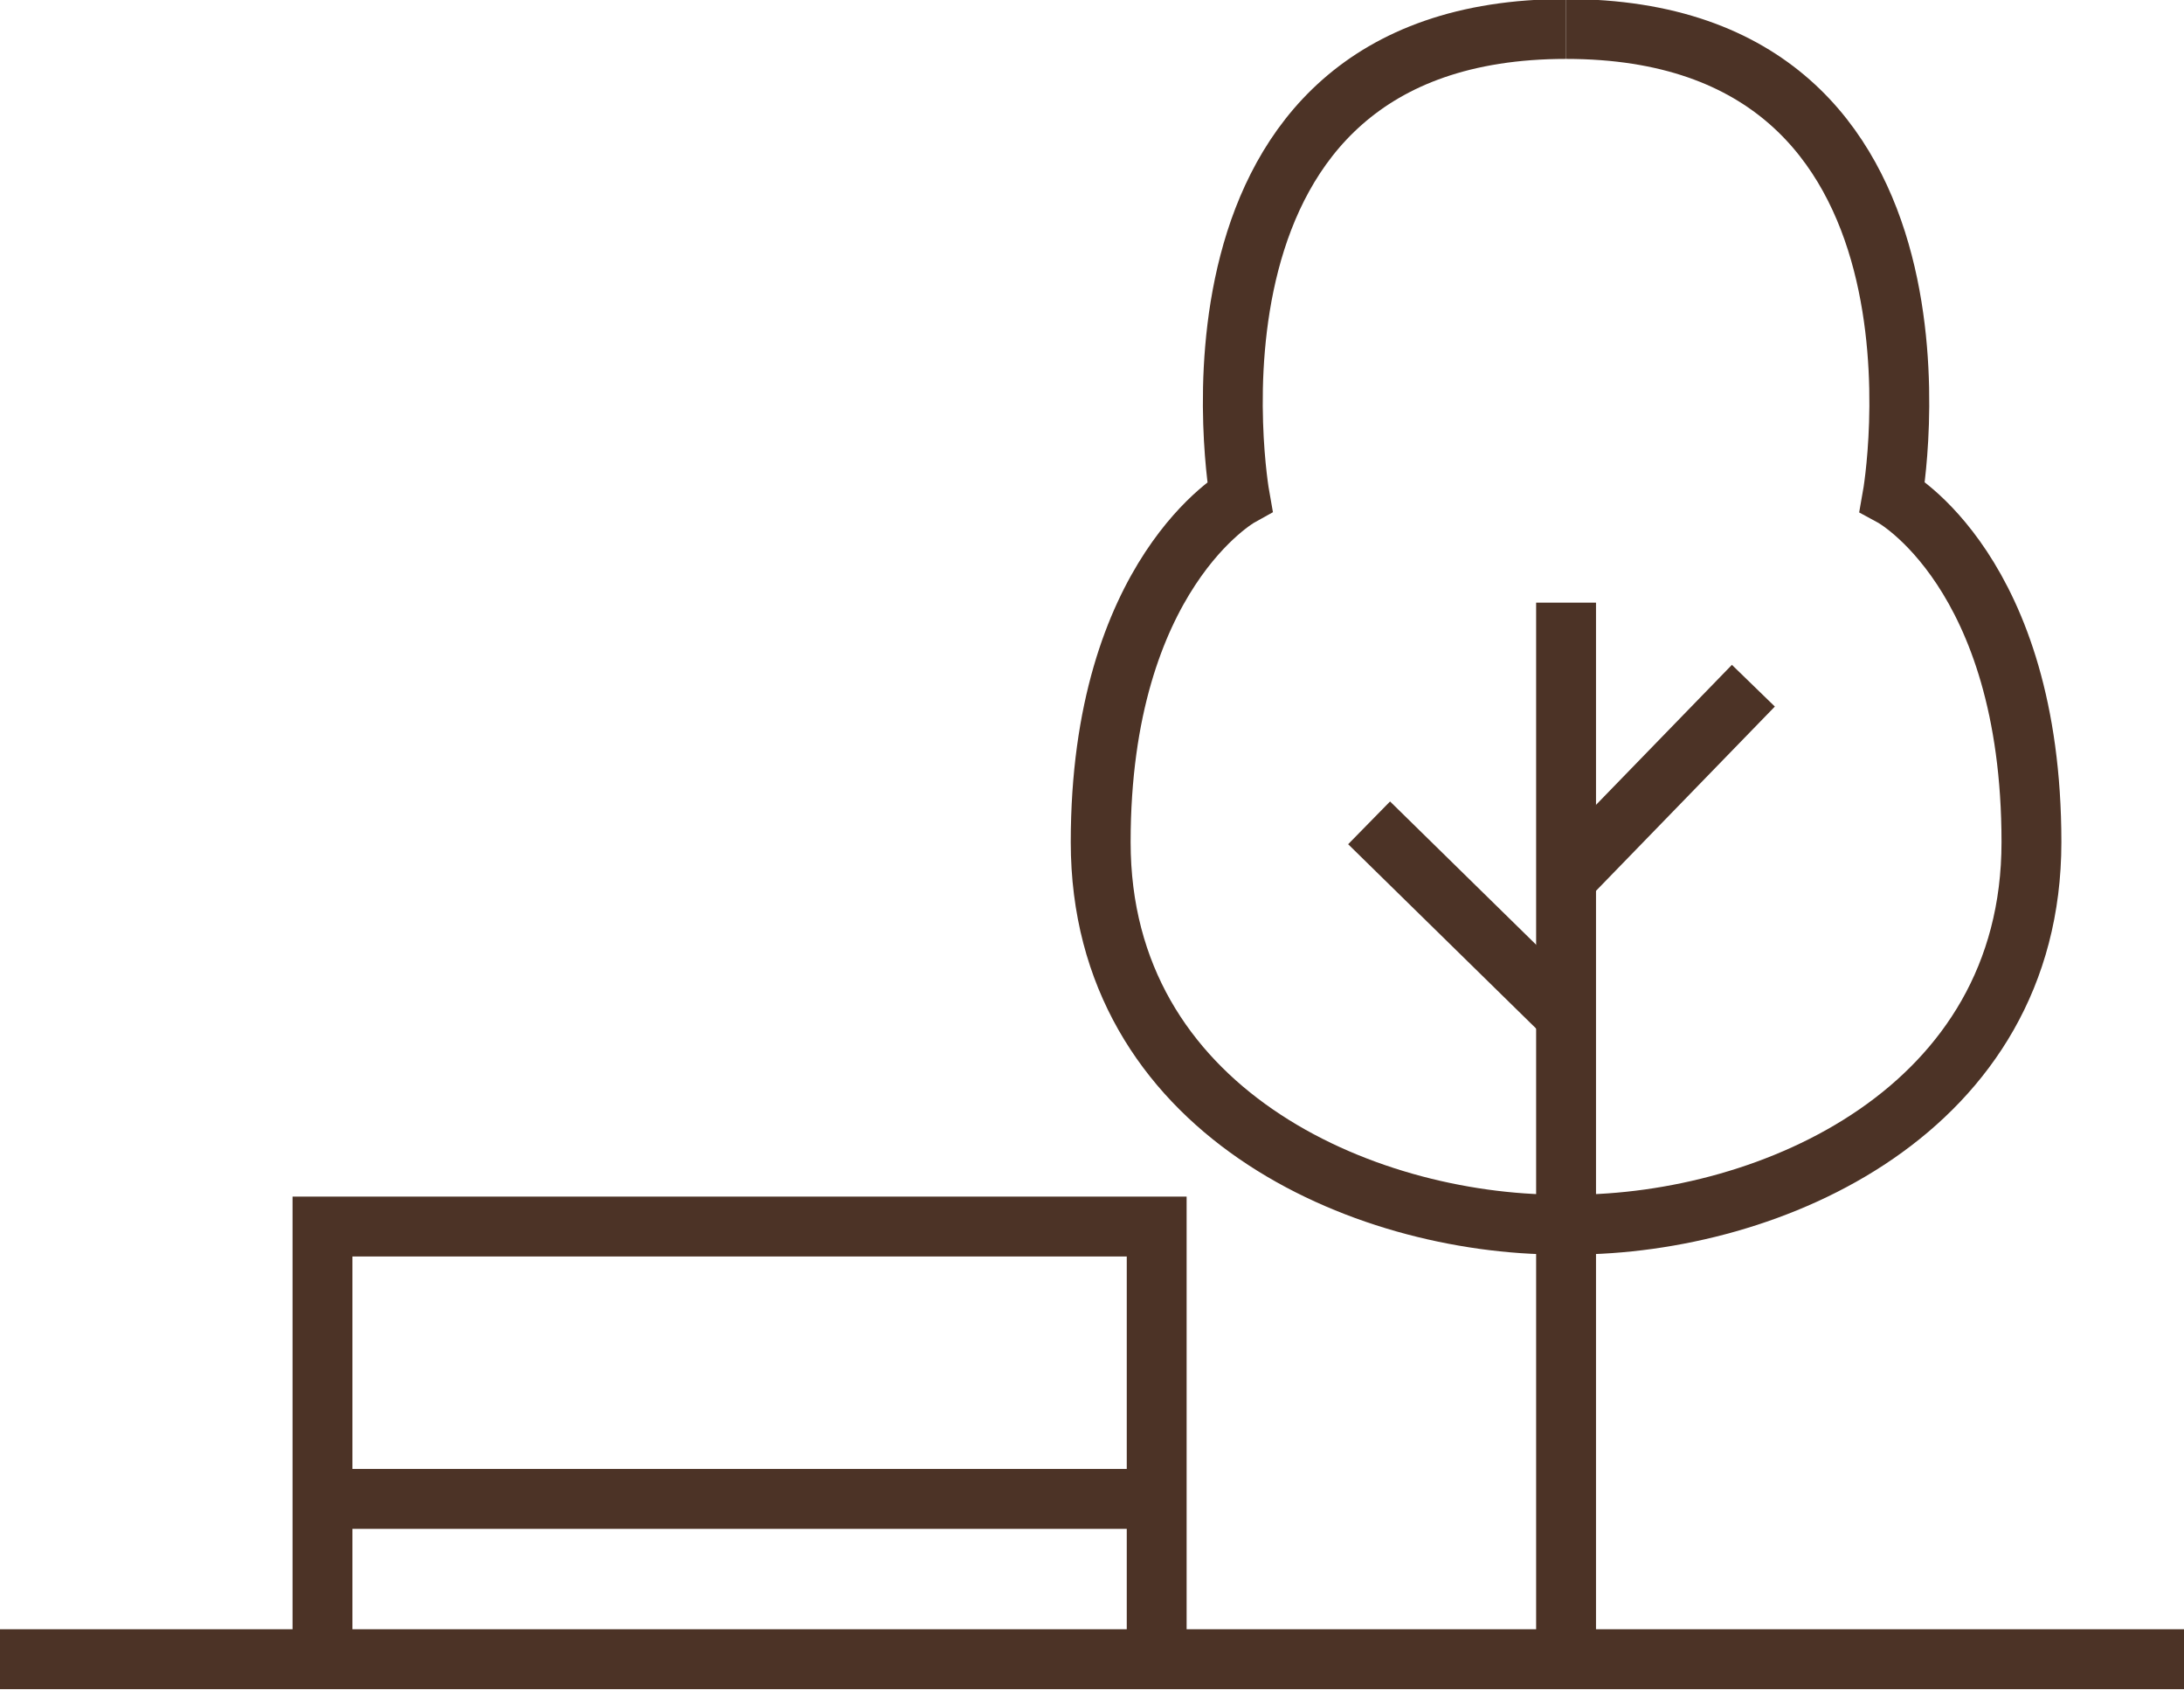 <?xml version="1.0" encoding="UTF-8"?>
<svg xmlns="http://www.w3.org/2000/svg" version="1.1" viewBox="0 0 113.1 87.5">
  <defs>
    <style>
      .cls-1 {
        fill: none;
        stroke: #4c3326;
        stroke-miterlimit: 10;
        stroke-width: 3.1px;
      }
    </style>
  </defs>
  <!-- Generator: Adobe Illustrator 28.7.1, SVG Export Plug-In . SVG Version: 1.2.0 Build 142)  -->
  <g>
    <g id="_レイヤー_1" data-name="レイヤー_1">
      <g>
        <g>
          <line class="cls-1" x1="81.1" y1="31.2" x2="81.1" y2="85.1"/>
          <line class="cls-1" x1="70.9" y1="42.6" x2="81.1" y2="52.6"/>
          <line class="cls-1" x1="90.8" y1="35.5" x2="80.8" y2="45.8"/>
          <path class="cls-1" d="M80.8,63.4c-10.3,0-23.8-5.9-23.8-19.8s7.2-17.9,7.2-17.9c0,0-4.3-24.2,16.9-24.2"/>
          <path class="cls-1" d="M81.4,63.4c10.3,0,23.8-5.9,23.8-19.8,0-14-7.2-17.9-7.2-17.9,0,0,4.3-24.2-16.9-24.2"/>
        </g>
        <polyline class="cls-1" points="16.7 85.9 16.7 63.5 59.9 63.5 59.9 85.9"/>
        <line class="cls-1" x1="17.2" y1="77.6" x2="60.4" y2="77.6"/>
        <line class="cls-1" y1="85.9" x2="113.1" y2="85.9"/>
      </g>
    </g>
  </g>
</svg>